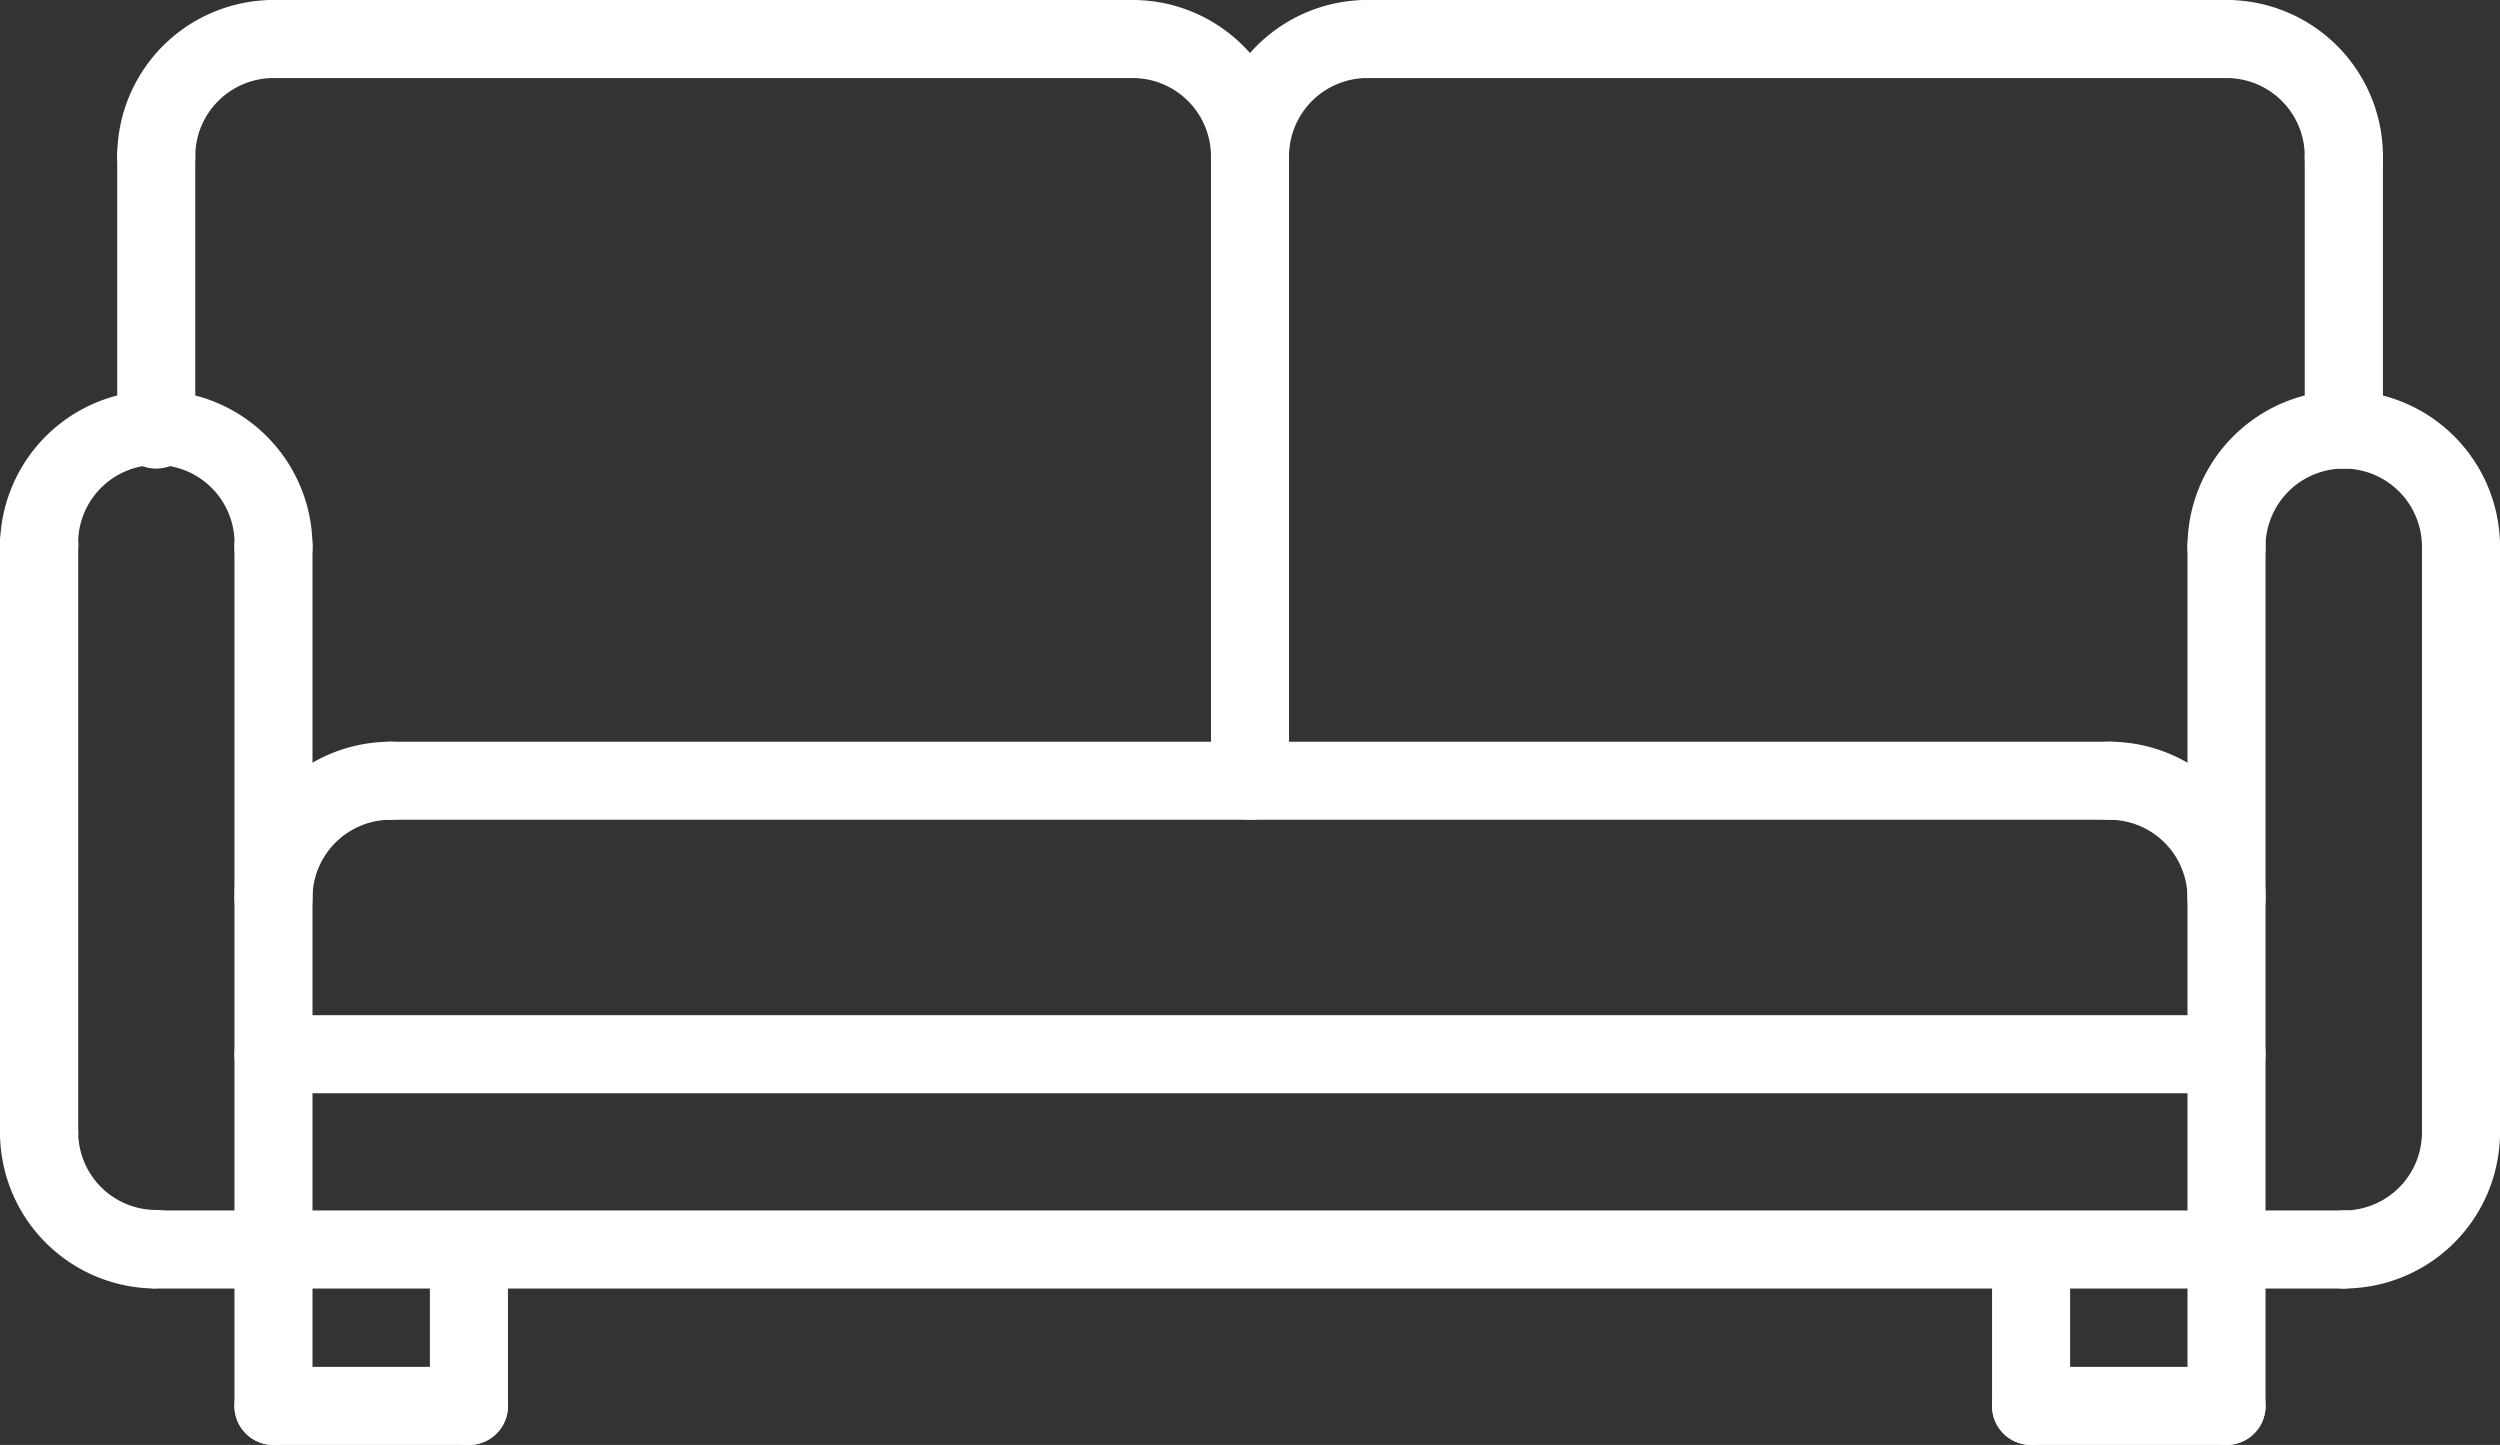 <?xml version="1.0" encoding="UTF-8"?> <svg xmlns="http://www.w3.org/2000/svg" viewBox="0 0 148 85.54"><rect x="0" y="0" width="148" height="85.54" fill="#333333" stroke="none"/><defs><style>.cls-1{fill:#fff;}</style></defs><g id="Calque_2" data-name="Calque 2"><g id="Layer_2" data-name="Layer 2"><path class="cls-1" d="M16.19,34.68a2.31,2.31,0,0,1-2.31-2.31,4.63,4.63,0,1,0-9.25,0,2.32,2.32,0,0,1-4.63,0,9.25,9.25,0,0,1,18.5,0A2.31,2.31,0,0,1,16.19,34.68Z"></path><path class="cls-1" d="M9.25,76.28A9.25,9.25,0,0,1,0,67a2.32,2.32,0,0,1,4.63,0,4.62,4.62,0,0,0,4.62,4.63,2.31,2.31,0,0,1,0,4.62Z"></path><path class="cls-1" d="M2.31,69.35A2.31,2.31,0,0,1,0,67V32.37a2.32,2.32,0,1,1,4.63,0V67A2.32,2.32,0,0,1,2.31,69.35Z"></path><path class="cls-1" d="M145.69,34.68a2.31,2.31,0,0,1-2.31-2.31,4.63,4.63,0,0,0-9.26,0,2.31,2.31,0,1,1-4.62,0,9.25,9.25,0,0,1,18.5,0A2.31,2.31,0,0,1,145.69,34.68Z"></path><path class="cls-1" d="M138.75,76.28a2.31,2.31,0,0,1,0-4.62A4.63,4.63,0,0,0,143.38,67,2.31,2.31,0,0,1,148,67,9.25,9.25,0,0,1,138.75,76.28Z"></path><path class="cls-1" d="M145.69,69.35A2.31,2.31,0,0,1,143.38,67V32.37a2.31,2.31,0,1,1,4.62,0V67A2.31,2.31,0,0,1,145.69,69.35Z"></path><path class="cls-1" d="M138.75,76.28H9.25a2.31,2.31,0,0,1,0-4.62h129.5a2.31,2.31,0,0,1,0,4.62Z"></path><path class="cls-1" d="M131.81,85.54a2.3,2.3,0,0,1-2.31-2.31V32.37a2.31,2.31,0,1,1,4.62,0V83.23A2.3,2.3,0,0,1,131.81,85.54Z"></path><path class="cls-1" d="M16.19,85.54a2.3,2.3,0,0,1-2.31-2.31V32.36a2.31,2.31,0,1,1,4.62,0V83.23A2.3,2.3,0,0,1,16.19,85.54Z"></path><path class="cls-1" d="M16.19,55.47a2.3,2.3,0,0,1-2.31-2.31,9.25,9.25,0,0,1,9.25-9.25,2.31,2.31,0,0,1,0,4.62,4.63,4.63,0,0,0-4.63,4.63A2.3,2.3,0,0,1,16.19,55.47Z"></path><path class="cls-1" d="M9.25,11.56A2.3,2.3,0,0,1,6.94,9.25,9.26,9.26,0,0,1,16.19,0a2.31,2.31,0,0,1,0,4.62,4.64,4.64,0,0,0-4.63,4.63A2.3,2.3,0,0,1,9.25,11.56Z"></path><path class="cls-1" d="M138.75,11.56a2.31,2.31,0,0,1-2.31-2.31,4.63,4.63,0,0,0-4.62-4.63,2.31,2.31,0,1,1,0-4.62,9.26,9.26,0,0,1,9.25,9.25A2.31,2.31,0,0,1,138.75,11.56Z"></path><path class="cls-1" d="M74,11.56a2.3,2.3,0,0,1-2.31-2.31A9.26,9.26,0,0,1,80.94,0a2.31,2.31,0,1,1,0,4.62,4.64,4.64,0,0,0-4.63,4.63A2.3,2.3,0,0,1,74,11.56Z"></path><path class="cls-1" d="M74,11.56a2.3,2.3,0,0,1-2.31-2.31,4.64,4.64,0,0,0-4.63-4.63,2.31,2.31,0,0,1,0-4.62,9.26,9.26,0,0,1,9.25,9.25A2.3,2.3,0,0,1,74,11.56Z"></path><path class="cls-1" d="M131.81,55.47a2.3,2.3,0,0,1-2.31-2.31,4.63,4.63,0,0,0-4.63-4.63,2.31,2.31,0,0,1,0-4.62,9.25,9.25,0,0,1,9.25,9.25A2.3,2.3,0,0,1,131.81,55.47Z"></path><path class="cls-1" d="M124.9,48.53H23.13a2.31,2.31,0,1,1,0-4.62H124.9a2.31,2.31,0,0,1,0,4.62Z"></path><path class="cls-1" d="M131.81,64.72H16.19a2.31,2.31,0,0,1,0-4.62H131.81a2.31,2.31,0,1,1,0,4.62Z"></path><path class="cls-1" d="M9.25,27.74a2.3,2.3,0,0,1-2.31-2.31V9.25a2.31,2.31,0,0,1,4.62,0V25.43A2.3,2.3,0,0,1,9.25,27.74Z"></path><path class="cls-1" d="M138.75,27.74a2.31,2.31,0,0,1-2.31-2.31V9.25a2.32,2.32,0,0,1,4.63,0V25.43A2.3,2.3,0,0,1,138.75,27.74Z"></path><path class="cls-1" d="M67,4.62H16.19a2.31,2.31,0,0,1,0-4.62H67a2.31,2.31,0,1,1,0,4.62Z"></path><path class="cls-1" d="M131.82,4.62H80.9A2.31,2.31,0,0,1,80.9,0h50.92a2.31,2.31,0,1,1,0,4.62Z"></path><path class="cls-1" d="M74,48.53a2.3,2.3,0,0,1-2.31-2.31v-37a2.31,2.31,0,0,1,4.62,0v37A2.3,2.3,0,0,1,74,48.53Z"></path><path class="cls-1" d="M120.24,85.54a2.3,2.3,0,0,1-2.31-2.31V74a2.31,2.31,0,1,1,4.62,0v9.26A2.3,2.3,0,0,1,120.24,85.54Z"></path><path class="cls-1" d="M131.81,85.54H120.24a2.31,2.31,0,1,1,0-4.62h11.57a2.31,2.31,0,0,1,0,4.62Z"></path><path class="cls-1" d="M27.76,85.54a2.3,2.3,0,0,1-2.31-2.31V74a2.31,2.31,0,1,1,4.62,0v9.26A2.3,2.3,0,0,1,27.76,85.54Z"></path><path class="cls-1" d="M27.76,85.54H16.19a2.31,2.31,0,1,1,0-4.62H27.76a2.31,2.31,0,0,1,0,4.62Z"></path></g></g></svg> 